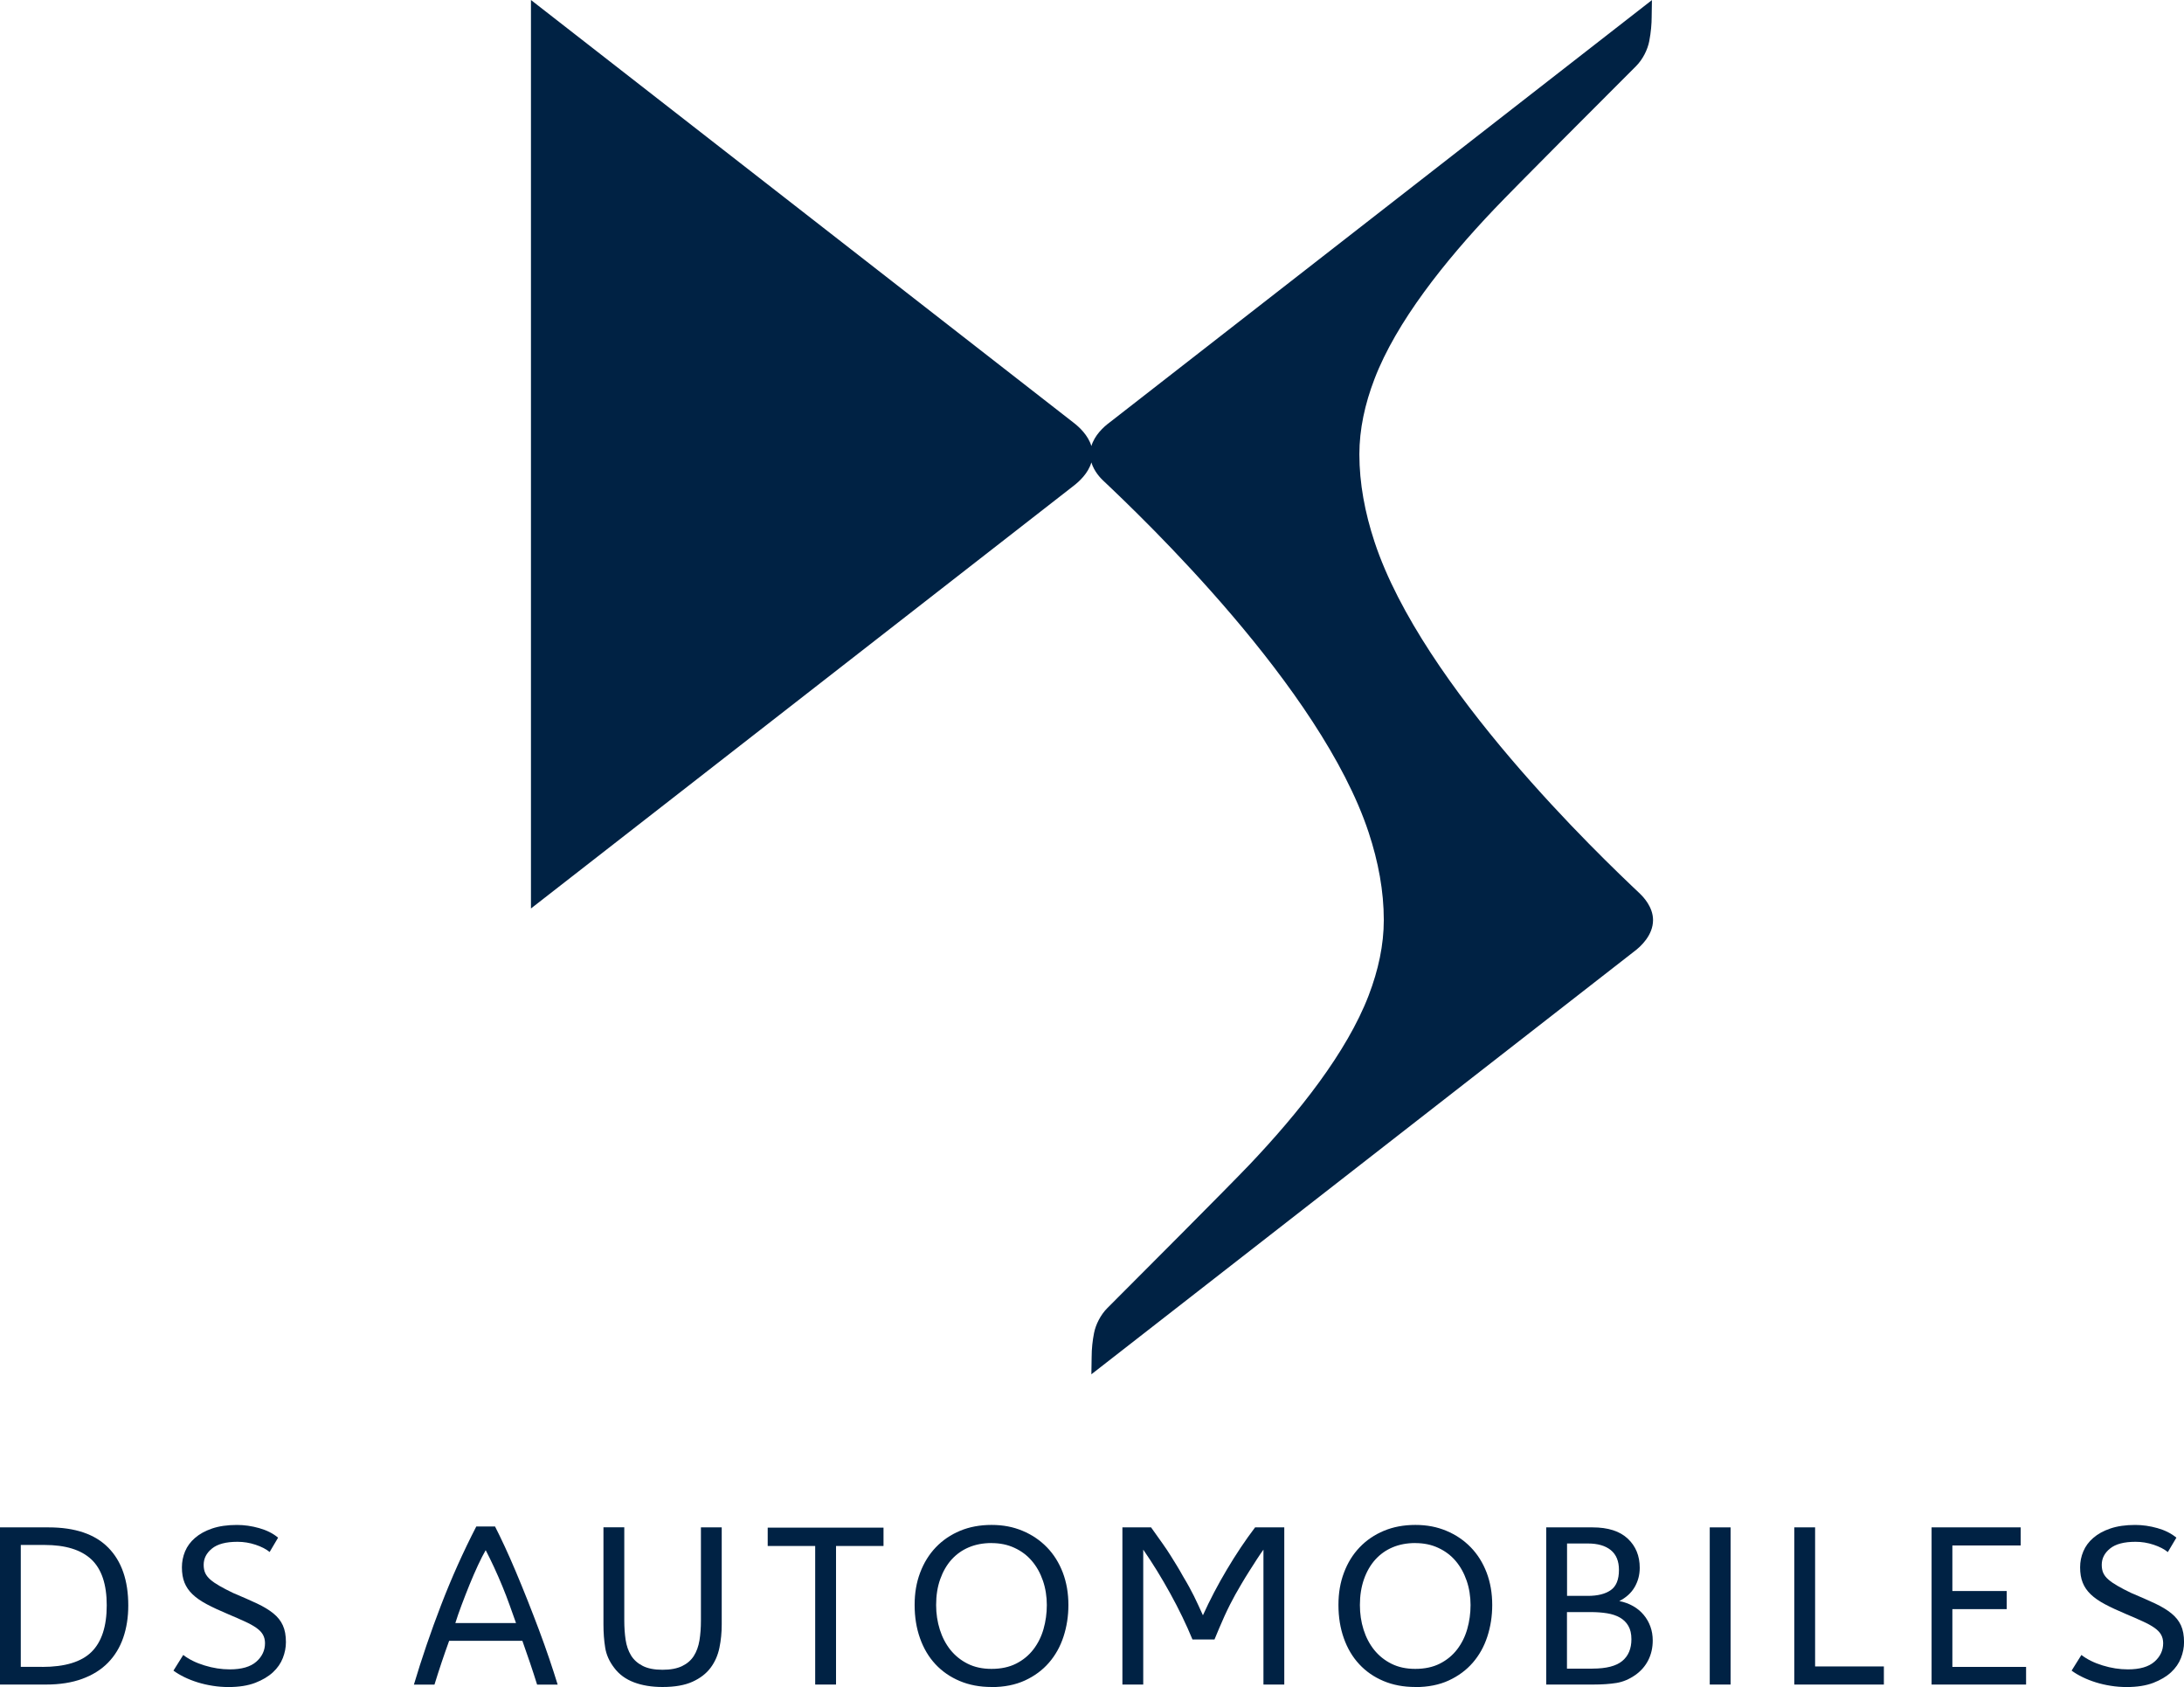<?xml version="1.0" encoding="UTF-8"?>
<svg id="Calque_1" data-name="Calque 1" xmlns="http://www.w3.org/2000/svg" viewBox="0 0 490.68 379">
  <defs>
    <style>
      .cls-1 {
        fill: #024;
      }
    </style>
  </defs>
  <g id="g11443">
    <path id="path183-1" class="cls-1" d="m368.49,200.81c-8.83-8.34-48.91-46.47-59.68-79.09-2.17-6.57-3.4-13.17-3.4-19.66,0-5.59,1.23-11.28,3.4-16.93,4.9-12.8,15.79-26.46,26.86-38.11,4.73-4.98,25.14-25.41,31.88-32.14,1.53-1.52,2.62-3.72,2.99-5.64.39-2.03.54-3.95.54-5.39l.06-3.83-121.87,94.91c-1.34.99-3.34,2.84-4.07,5.28-.73-2.44-2.75-4.3-4.05-5.29L119.29,0v204.1l121.86-94.91c1.3-.99,3.33-2.85,4.05-5.3.62,2.06,2.11,3.57,2.62,4.05,8.82,8.34,48.91,46.47,59.68,79.09,2.17,6.57,3.4,13.17,3.4,19.66,0,5.59-1.23,11.28-3.4,16.94-4.9,12.79-15.77,26.44-26.83,38.08-4.73,4.97-25.15,25.43-31.89,32.17-1.49,1.49-2.62,3.7-2.99,5.65-.31,1.58-.53,3.43-.53,5.39l-.06,3.83,121.84-94.91c1.67-1.22,4.35-3.78,4.35-7.14,0-2.97-2.25-5.26-2.9-5.88"/>
  </g>
  <g>
    <path class="cls-1" d="m10.89,343.14c5.98,0,10.46,1.52,13.45,4.57,2.99,3.04,4.48,7.37,4.48,12.98,0,2.64-.38,5.05-1.13,7.23-.75,2.18-1.89,4.05-3.41,5.61-1.52,1.56-3.45,2.77-5.78,3.63-2.33.86-5.05,1.29-8.17,1.29H0v-35.31h10.89Zm-1.43,31.35c5.13,0,8.84-1.13,11.11-3.38,2.27-2.25,3.41-5.74,3.41-10.46s-1.16-8.16-3.46-10.32c-2.31-2.16-5.81-3.24-10.51-3.24h-5.34v27.39h4.79Z"/>
    <path class="cls-1" d="m60.61,348.69c-.81-.66-1.87-1.21-3.19-1.65-1.32-.44-2.68-.66-4.07-.66-2.57,0-4.47.5-5.72,1.51-1.25,1.01-1.87,2.23-1.87,3.66,0,.73.12,1.36.36,1.87.24.51.62,1,1.15,1.46.53.46,1.21.93,2.04,1.4.82.48,1.84,1.01,3.05,1.59,2.09.88,3.88,1.67,5.36,2.36,1.49.7,2.71,1.44,3.69,2.23.97.79,1.69,1.69,2.14,2.7.46,1.01.69,2.26.69,3.77,0,1.17-.23,2.36-.69,3.55-.46,1.19-1.2,2.26-2.23,3.22-1.03.95-2.36,1.74-3.99,2.37-1.63.62-3.62.94-5.97.94-1.21,0-2.4-.09-3.58-.28-1.17-.18-2.29-.44-3.36-.77-1.06-.33-2.06-.72-3-1.18-.94-.46-1.75-.94-2.45-1.46l2.2-3.52c1.28.99,2.88,1.78,4.79,2.36,1.91.59,3.8.88,5.66.88,2.68,0,4.67-.58,5.97-1.73,1.3-1.15,1.95-2.54,1.95-4.15,0-.73-.16-1.37-.47-1.92-.31-.55-.81-1.06-1.49-1.54-.68-.48-1.54-.95-2.59-1.43-1.05-.48-2.3-1.03-3.77-1.65-1.83-.77-3.41-1.5-4.73-2.2-1.32-.7-2.39-1.44-3.22-2.23-.83-.79-1.43-1.67-1.82-2.64-.39-.97-.58-2.12-.58-3.44,0-1.25.24-2.44.71-3.58.48-1.14,1.22-2.15,2.23-3.02,1.01-.88,2.29-1.59,3.85-2.12,1.56-.53,3.42-.8,5.58-.8,1.65,0,3.32.24,5.01.72,1.69.48,3.1,1.19,4.23,2.14l-1.92,3.25Z"/>
    <path class="cls-1" d="m111.21,342.92c.66,1.28,1.39,2.8,2.2,4.54.81,1.74,1.64,3.63,2.5,5.67.86,2.04,1.73,4.16,2.61,6.38.88,2.22,1.73,4.43,2.56,6.63s1.59,4.35,2.31,6.46c.71,2.11,1.35,4.06,1.9,5.86h-4.62c-.51-1.65-1.05-3.29-1.6-4.92-.55-1.63-1.12-3.27-1.71-4.92h-16.45c-1.17,3.23-2.27,6.51-3.3,9.85h-4.62c1.76-5.9,3.8-11.88,6.13-17.93,2.33-6.05,4.96-11.92,7.89-17.6h4.18Zm4.73,21.73c-.44-1.25-.92-2.58-1.43-4.01-.51-1.43-1.06-2.86-1.65-4.29-.59-1.43-1.2-2.83-1.84-4.21-.64-1.38-1.27-2.67-1.9-3.88-.51.88-1.09,2.01-1.73,3.38-.64,1.38-1.27,2.83-1.9,4.37-.62,1.54-1.22,3.07-1.79,4.59-.57,1.52-1.04,2.87-1.4,4.04h13.64Z"/>
    <path class="cls-1" d="m157.47,343.14h4.68v21.84c0,1.8-.17,3.54-.52,5.22-.35,1.69-1.01,3.18-1.98,4.48-.97,1.3-2.33,2.35-4.07,3.14-1.74.79-3.99,1.18-6.74,1.18-2.42,0-4.56-.35-6.41-1.05-1.85-.7-3.33-1.78-4.43-3.25-1.1-1.43-1.78-2.94-2.03-4.54-.26-1.59-.39-3.33-.39-5.2v-21.84h4.68v20.96c0,1.54.1,2.98.3,4.32.2,1.34.61,2.5,1.21,3.49s1.48,1.78,2.61,2.36c1.14.59,2.62.88,4.46.88s3.26-.28,4.4-.82c1.14-.55,2.02-1.31,2.64-2.28.62-.97,1.04-2.14,1.27-3.49.22-1.36.33-2.84.33-4.45v-20.96Z"/>
    <path class="cls-1" d="m187.83,378.45h-4.68v-31.13h-10.67v-4.12h26.02v4.12h-10.67v31.13Z"/>
    <path class="cls-1" d="m222.76,379c-2.64,0-5.02-.45-7.15-1.35-2.13-.9-3.94-2.15-5.45-3.77-1.5-1.61-2.66-3.56-3.46-5.83-.81-2.27-1.21-4.77-1.21-7.48s.41-5.06,1.24-7.26c.83-2.2,2-4.1,3.52-5.69,1.52-1.59,3.34-2.83,5.45-3.71,2.11-.88,4.46-1.32,7.07-1.32s4.85.44,6.96,1.32c2.11.88,3.93,2.11,5.47,3.69,1.54,1.58,2.73,3.48,3.58,5.69.84,2.22,1.26,4.65,1.26,7.29,0,2.49-.37,4.86-1.1,7.1-.73,2.24-1.82,4.19-3.27,5.86-1.45,1.67-3.24,3-5.39,3.99-2.15.99-4.65,1.49-7.51,1.49Zm0-32.34c-1.87,0-3.57.32-5.09.96-1.52.64-2.82,1.57-3.91,2.78-1.08,1.21-1.92,2.68-2.53,4.4-.61,1.72-.91,3.65-.91,5.78,0,1.94.28,3.79.83,5.53.55,1.74,1.35,3.26,2.39,4.56,1.05,1.3,2.34,2.34,3.88,3.11s3.32,1.15,5.34,1.15c2.13,0,3.97-.39,5.53-1.18,1.56-.79,2.85-1.85,3.88-3.19,1.03-1.34,1.79-2.87,2.28-4.59.49-1.72.74-3.52.74-5.39s-.29-3.77-.88-5.47c-.59-1.71-1.41-3.18-2.48-4.43-1.06-1.25-2.36-2.23-3.91-2.94-1.54-.72-3.26-1.07-5.17-1.07Z"/>
    <path class="cls-1" d="m288.54,343.14v35.31h-4.68v-30.31c-.4.55-.89,1.26-1.46,2.14-.57.88-1.15,1.8-1.76,2.75-.61.95-1.18,1.9-1.73,2.83-.55.94-1.01,1.73-1.38,2.39-.37.66-.76,1.4-1.18,2.23-.42.82-.83,1.69-1.24,2.58-.4.9-.8,1.8-1.18,2.7-.39.9-.74,1.75-1.07,2.56h-4.95c-1.39-3.37-3.05-6.81-4.98-10.31-1.93-3.5-3.95-6.79-6.08-9.87v30.31h-4.68v-35.31h6.44c.99,1.39,1.84,2.59,2.56,3.6.71,1.01,1.33,1.92,1.84,2.75.51.83.99,1.59,1.43,2.31.44.72.88,1.48,1.32,2.28.55.92,1.02,1.72,1.4,2.42.38.7.74,1.38,1.07,2.04.33.66.65,1.33.96,2.01.31.68.67,1.46,1.07,2.34,1.54-3.41,3.34-6.84,5.39-10.29,2.05-3.45,4.16-6.6,6.33-9.46h6.55Z"/>
    <path class="cls-1" d="m317.97,379c-2.64,0-5.02-.45-7.15-1.35-2.13-.9-3.94-2.15-5.44-3.77-1.5-1.61-2.66-3.56-3.46-5.83-.81-2.27-1.21-4.77-1.21-7.48s.41-5.06,1.24-7.26c.82-2.2,2-4.1,3.52-5.69,1.52-1.59,3.34-2.83,5.45-3.71,2.11-.88,4.46-1.32,7.07-1.32s4.85.44,6.96,1.32c2.11.88,3.93,2.11,5.47,3.69,1.54,1.58,2.73,3.48,3.58,5.69.84,2.22,1.26,4.65,1.26,7.29,0,2.49-.37,4.86-1.1,7.1-.73,2.24-1.82,4.19-3.27,5.86-1.45,1.67-3.25,3-5.39,3.99-2.14.99-4.65,1.49-7.51,1.49Zm0-32.34c-1.87,0-3.57.32-5.09.96-1.52.64-2.82,1.57-3.91,2.78-1.08,1.21-1.93,2.68-2.53,4.4-.6,1.72-.91,3.65-.91,5.78,0,1.94.27,3.79.82,5.53.55,1.74,1.35,3.26,2.39,4.56,1.05,1.3,2.34,2.34,3.88,3.11,1.54.77,3.32,1.15,5.34,1.15,2.13,0,3.97-.39,5.53-1.18,1.56-.79,2.85-1.85,3.88-3.19,1.03-1.34,1.79-2.87,2.28-4.59s.74-3.52.74-5.39-.29-3.77-.88-5.47c-.59-1.71-1.41-3.18-2.47-4.43-1.06-1.25-2.37-2.23-3.91-2.94-1.54-.72-3.26-1.07-5.17-1.07Z"/>
    <path class="cls-1" d="m363.79,359.69c1.14.22,2.17.6,3.11,1.13.94.53,1.73,1.19,2.39,1.98.66.79,1.16,1.67,1.51,2.64.35.97.52,2.01.52,3.11,0,1.61-.33,3.08-.99,4.4-.66,1.32-1.63,2.44-2.91,3.35-1.36.95-2.77,1.55-4.24,1.79-1.47.24-3.21.36-5.23.36h-10.56v-35.31h10.4c3.48,0,6.12.84,7.92,2.53,1.8,1.69,2.69,3.87,2.69,6.55,0,1.58-.38,3.02-1.15,4.35-.77,1.32-1.93,2.36-3.47,3.14Zm-11.72-1.16h4.68c2.2,0,3.91-.43,5.14-1.29,1.23-.86,1.84-2.37,1.84-4.54,0-1.98-.61-3.46-1.84-4.46-1.23-.99-2.94-1.48-5.14-1.48h-4.68v11.77Zm5.72,16.34c3.08,0,5.31-.57,6.68-1.71,1.38-1.14,2.06-2.77,2.06-4.89,0-1.21-.23-2.21-.69-3-.46-.79-1.09-1.41-1.9-1.87-.81-.46-1.77-.78-2.89-.96-1.12-.18-2.34-.27-3.66-.27h-5.34v12.71h5.72Z"/>
    <path class="cls-1" d="m388.81,378.45h-4.68v-35.31h4.68v35.31Z"/>
    <path class="cls-1" d="m407.79,374.38h15.46v4.07h-20.13v-35.31h4.68v31.24Z"/>
    <path class="cls-1" d="m438.64,347.21v10.23h12.21v4.07h-12.21v12.98h16.56v3.96h-21.23v-35.31h20.02v4.07h-15.35Z"/>
    <path class="cls-1" d="m487.05,348.69c-.81-.66-1.87-1.21-3.19-1.65-1.32-.44-2.68-.66-4.07-.66-2.57,0-4.48.5-5.72,1.51-1.25,1.01-1.87,2.23-1.87,3.66,0,.73.12,1.36.36,1.87.24.51.62,1,1.16,1.46.53.46,1.21.93,2.04,1.4.82.48,1.84,1.01,3.05,1.59,2.09.88,3.88,1.67,5.36,2.36,1.48.7,2.71,1.44,3.68,2.23.97.79,1.69,1.69,2.15,2.7.46,1.01.69,2.26.69,3.77,0,1.17-.23,2.36-.69,3.55-.46,1.19-1.2,2.26-2.23,3.22-1.03.95-2.36,1.74-3.99,2.37-1.63.62-3.62.94-5.97.94-1.21,0-2.4-.09-3.58-.28-1.17-.18-2.29-.44-3.35-.77-1.06-.33-2.06-.72-3-1.18-.94-.46-1.75-.94-2.45-1.46l2.2-3.52c1.28.99,2.88,1.78,4.78,2.36,1.91.59,3.8.88,5.67.88,2.68,0,4.66-.58,5.97-1.73,1.3-1.15,1.95-2.54,1.95-4.15,0-.73-.16-1.37-.47-1.92-.31-.55-.81-1.06-1.49-1.54-.68-.48-1.54-.95-2.59-1.43-1.04-.48-2.3-1.03-3.77-1.65-1.83-.77-3.41-1.5-4.73-2.2-1.32-.7-2.39-1.44-3.22-2.23-.82-.79-1.43-1.67-1.81-2.64-.39-.97-.58-2.12-.58-3.44,0-1.25.24-2.44.72-3.58.48-1.14,1.22-2.15,2.23-3.02,1.01-.88,2.29-1.59,3.85-2.12,1.56-.53,3.42-.8,5.58-.8,1.65,0,3.32.24,5.01.72,1.69.48,3.1,1.19,4.24,2.14l-1.93,3.25Z"/>
  </g>
</svg>